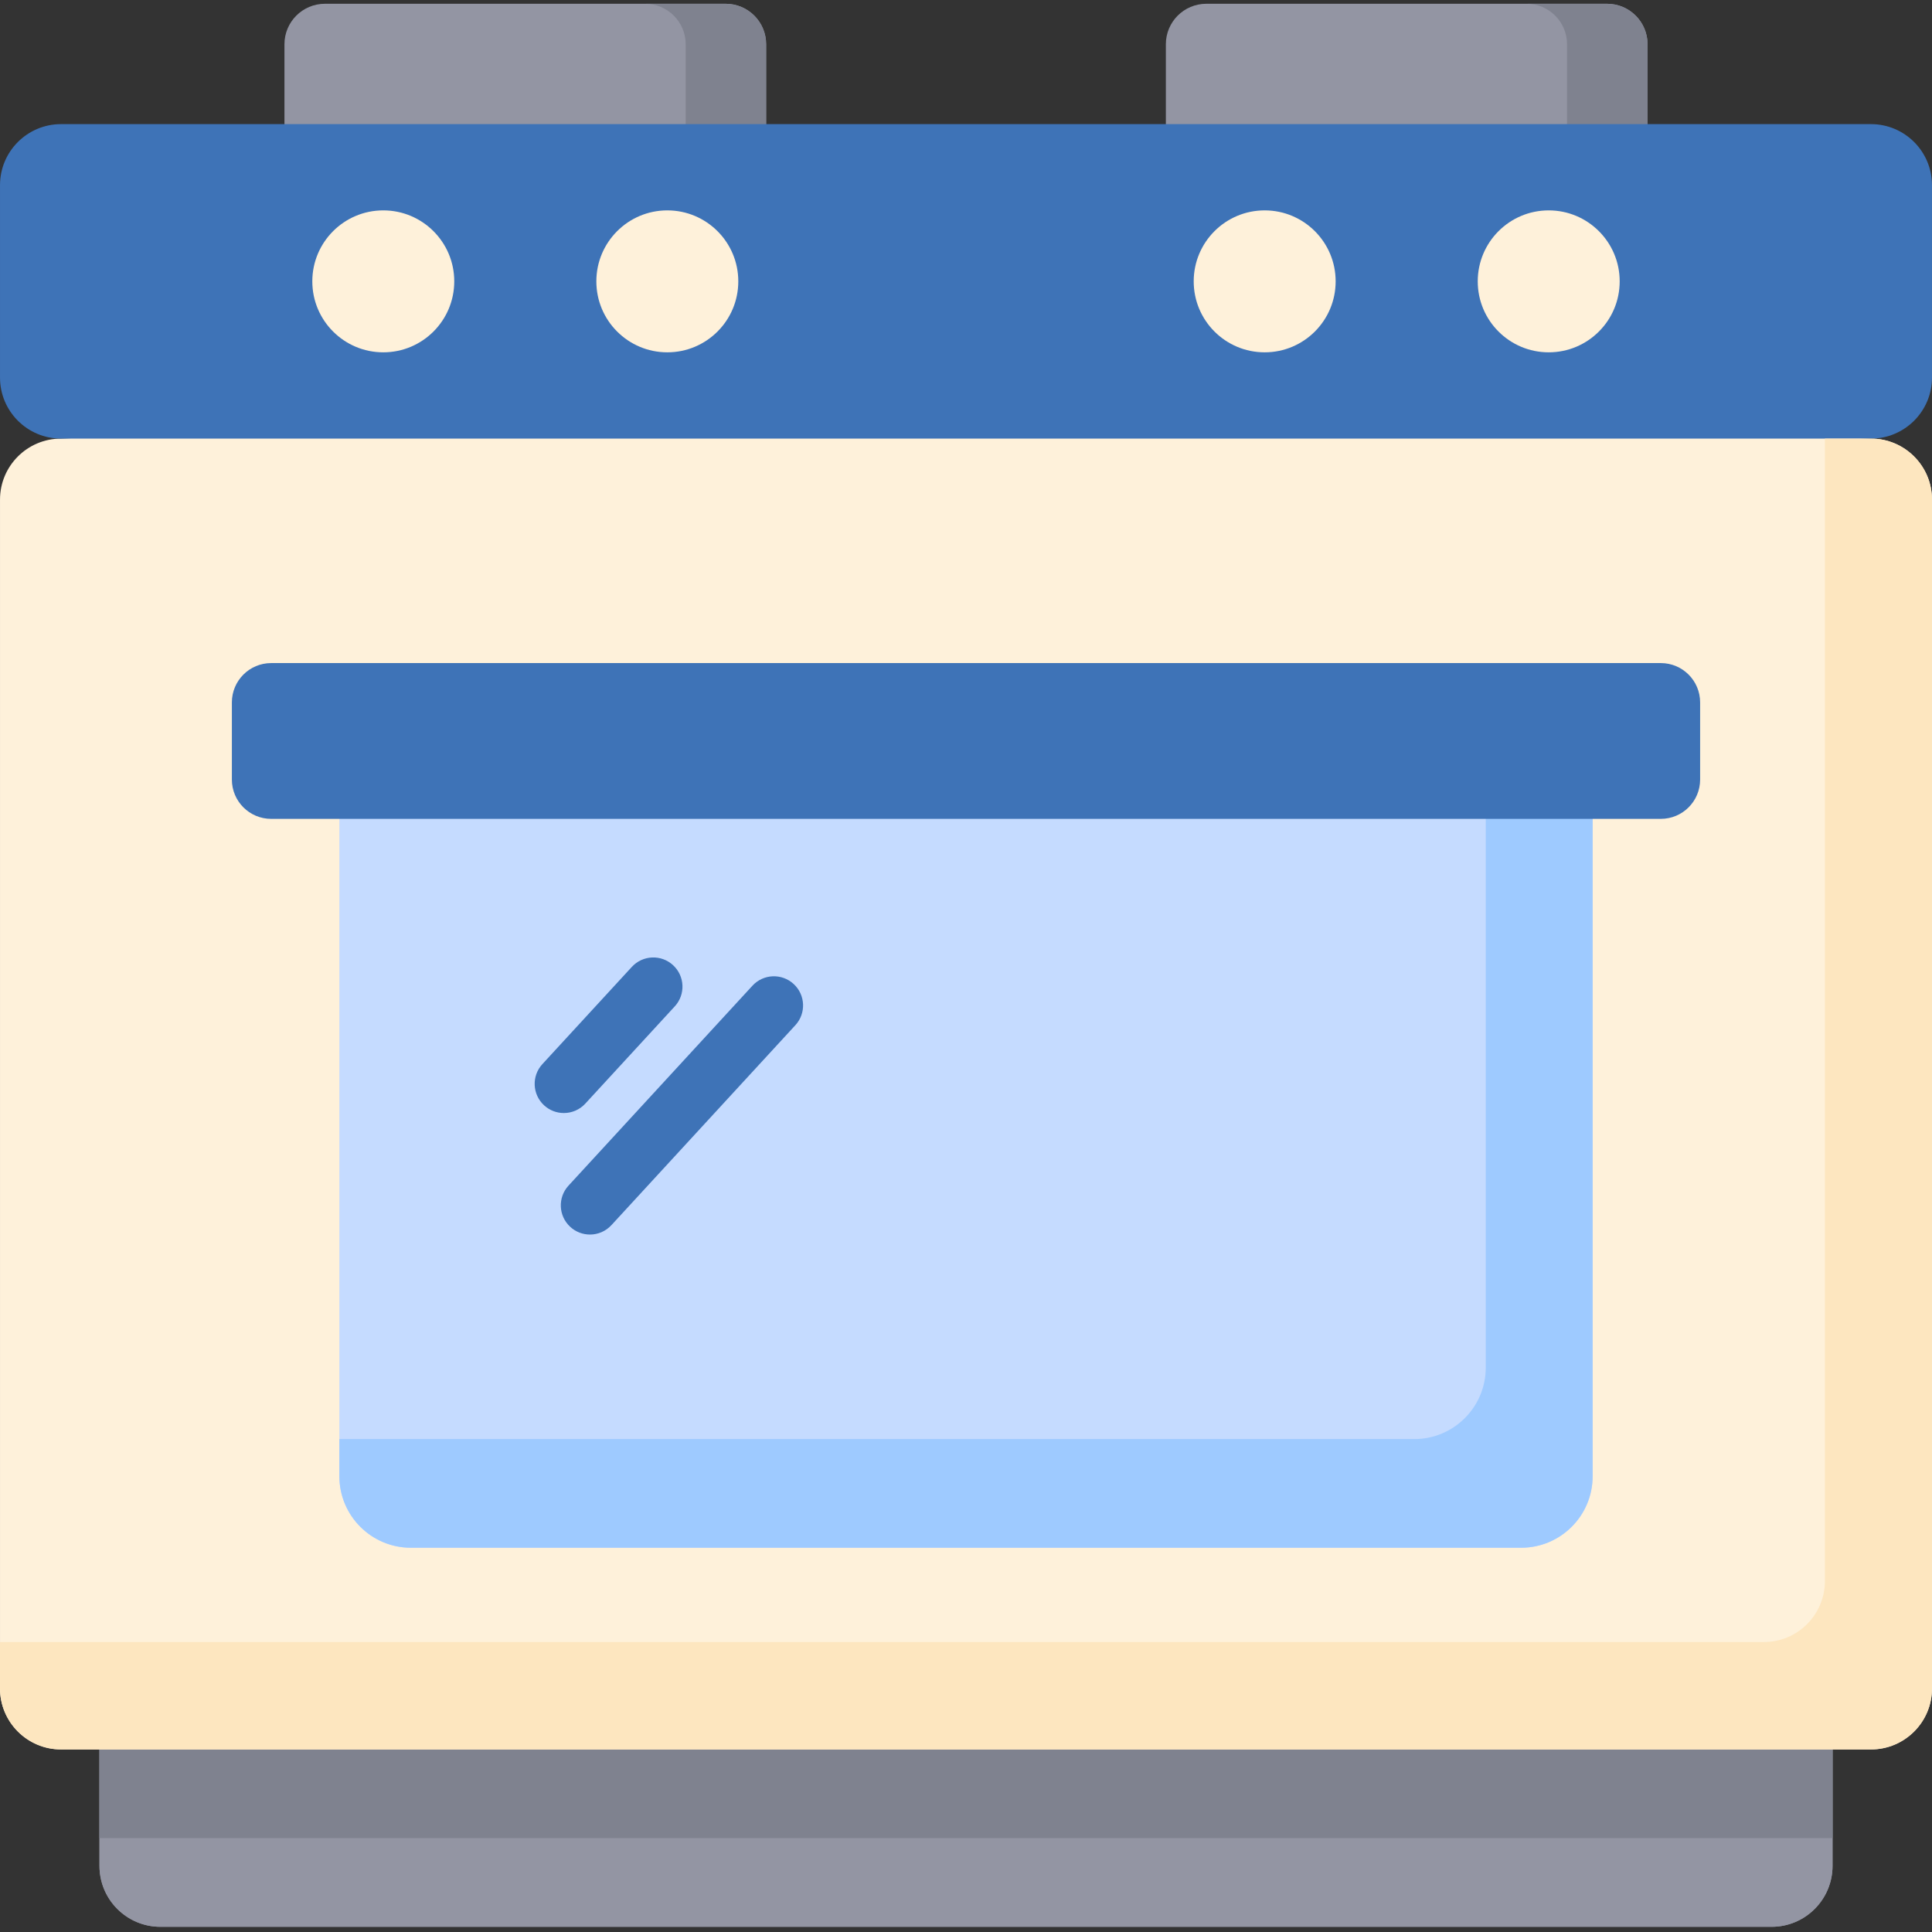 <svg height="512pt" viewBox="0 -1 512 512" width="512pt" xmlns="http://www.w3.org/2000/svg"><rect x="0" y="-1" width="512" height="512" fill="#333333" stroke="none"/><path d="m203.035 33.953h-127.652v-23.227c0-5.926 4.805-10.727 10.727-10.727h106.203c5.922 0 10.723 4.801 10.723 10.727zm0 0" fill="#9395a3"/><path d="m436.617 33.953h-127.652v-23.227c0-5.926 4.801-10.727 10.723-10.727h106.203c5.922 0 10.727 4.801 10.727 10.727zm0 0" fill="#9395a3"/><path d="m203.031 10.727v23.234h-21.32v-23.234c0-5.922-4.812-10.723-10.734-10.723h21.332c5.926 0 10.723 4.801 10.723 10.723zm0 0" fill="#7f828f"/><path d="m436.617 10.727v23.234h-21.336v-23.234c0-5.922-4.797-10.723-10.723-10.723h21.332c5.926 0 10.727 4.801 10.727 10.723zm0 0" fill="#7f828f"/><path d="m469.492 509.625h-426.984c-8.918 0-16.148-7.23-16.148-16.148v-30.859h459.281v30.859c0 8.918-7.23 16.148-16.148 16.148zm0 0" fill="#9395a3"/><path d="m469.492 509.625h-426.984c-8.918 0-16.148-7.23-16.148-16.148v-39.852h459.281v39.852c0 8.918-7.23 16.148-16.148 16.148zm0 0" fill="#9395a3"/><path d="m26.359 462.617h459.281v23.504h-459.281zm0 0" fill="#7f828f"/><path d="m495.82 462.617h-479.641c-8.934 0-16.176-7.238-16.176-16.172v-315.039c0-8.93 7.242-16.172 16.176-16.172l239.82-10 239.82 10c8.934 0 16.176 7.242 16.176 16.172v315.039c0 8.934-7.242 16.172-16.176 16.172zm0 0" fill="#fef1da"/><path d="m495.82 115.234h-479.641c-8.934 0-16.176-7.242-16.176-16.172v-50.996c0-8.934 7.242-16.172 16.176-16.172h479.641c8.934 0 16.176 7.238 16.176 16.172v50.996c0 8.93-7.242 16.172-16.176 16.172zm0 0" fill="#3e73b7"/><g fill="#fef1da"><path d="m120.383 73.562c0 10.391-8.422 18.809-18.809 18.809s-18.809-8.418-18.809-18.809c0-10.387 8.422-18.809 18.809-18.809s18.809 8.422 18.809 18.809zm0 0"/><path d="m195.656 73.562c0 10.391-8.422 18.809-18.809 18.809-10.387 0-18.809-8.418-18.809-18.809 0-10.387 8.422-18.809 18.809-18.809 10.387 0 18.809 8.422 18.809 18.809zm0 0"/><path d="m353.961 73.562c0 10.391-8.422 18.809-18.809 18.809-10.387 0-18.809-8.418-18.809-18.809 0-10.387 8.422-18.809 18.809-18.809 10.387 0 18.809 8.422 18.809 18.809zm0 0"/><path d="m429.234 73.562c0 10.391-8.422 18.809-18.809 18.809s-18.809-8.418-18.809-18.809c0-10.387 8.422-18.809 18.809-18.809s18.809 8.422 18.809 18.809zm0 0"/></g><path d="m512 131.402v315.047c0 8.926-7.246 16.172-16.172 16.172h-479.656c-8.926 0-16.172-7.246-16.172-16.172v-12.293h467.445c8.926 0 16.172-7.234 16.172-16.172v-302.754h12.211c8.926 0 16.172 7.246 16.172 16.172zm0 0" fill="#fde6bf"/><path d="m403.121 409.168h-294.242c-10.465 0-18.945-8.48-18.945-18.945v-179.215h332.133v179.215c0 10.465-8.48 18.945-18.945 18.945zm0 0" fill="#c5dbff"/><path d="m422.062 211.004v179.211c0 10.465-8.484 18.949-18.938 18.949h-294.25c-10.453 0-18.938-8.484-18.938-18.949v-9.844h284.855c10.465 0 18.949-8.484 18.949-18.949v-150.418zm0 0" fill="#9ecaff"/><path d="m440.133 216.008h-368.266c-5.754 0-10.418-4.664-10.418-10.414v-20.453c0-5.754 4.664-10.418 10.418-10.418h368.266c5.754 0 10.418 4.664 10.418 10.418v20.453c0 5.75-4.664 10.414-10.418 10.414zm0 0" fill="#3e73b7"/><path d="m149.422 293.965c2.086 0 4.168-.84 5.691-2.496l23.707-25.77c2.891-3.141 2.688-8.031-.457-10.922-3.141-2.891-8.031-2.684-10.922.457l-23.707 25.77c-2.891 3.141-2.688 8.031.457 10.922 1.484 1.363 3.359 2.039 5.23 2.039zm0 0" fill="#3e73b7"/><path d="m151.117 324.125c1.484 1.367 3.359 2.043 5.23 2.043 2.086 0 4.164-.84 5.688-2.496l48.746-52.984c2.891-3.141 2.688-8.031-.457-10.922-3.141-2.887-8.031-2.688-10.922.457l-48.742 52.98c-2.891 3.145-2.684 8.031.457 10.922zm0 0" fill="#3e73b7"/></svg>